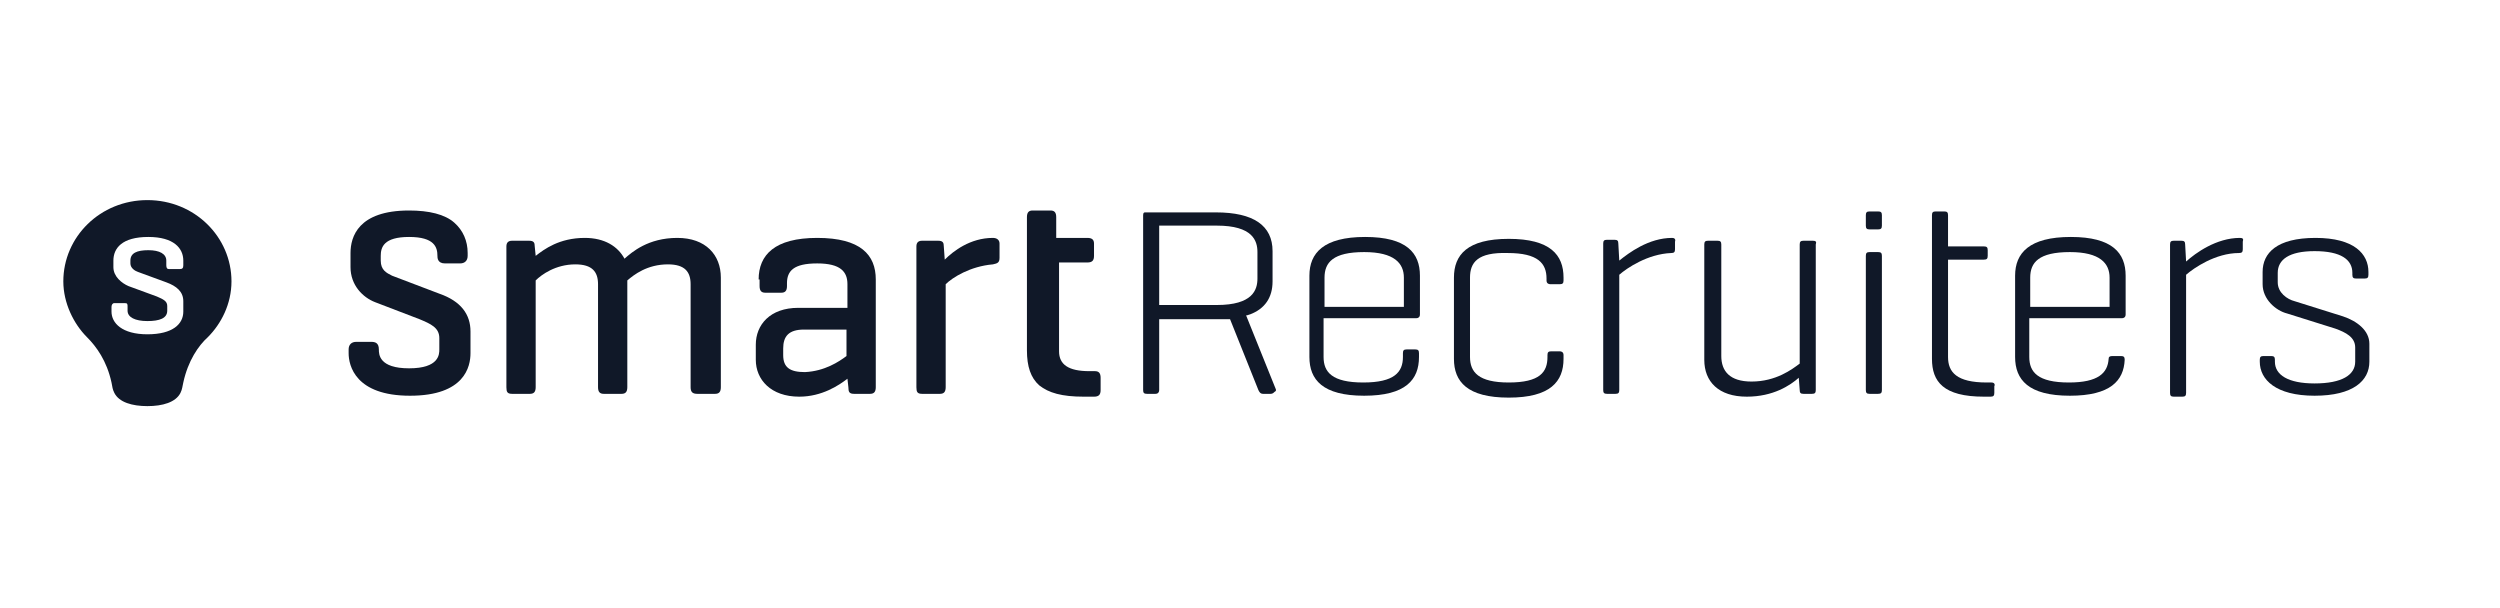 <svg xmlns="http://www.w3.org/2000/svg" width="987" height="240" viewBox="0 0 987 240" fill="none"><path d="M58.195 160.337C64.162 160.337 69.384 158.845 71.249 155.113C71.995 153.621 71.995 152.502 72.368 151.009C74.233 142.428 78.335 136.458 82.065 133.1C87.287 127.877 91.389 120.042 91.389 111.087C91.389 93.551 76.843 79 58.195 79C39.546 79 25 93.551 25 111.087C25 119.668 29.103 127.877 34.324 133.1C38.054 136.831 42.157 142.428 44.022 151.009C44.395 152.875 44.395 153.621 45.141 155.113C47.005 158.845 52.227 160.337 58.195 160.337ZM72.368 123.026C72.368 127.877 68.265 131.981 58.195 131.981C48.124 131.981 44.022 127.504 44.022 123.026V121.161C44.022 120.415 44.395 119.668 45.141 119.668H49.243C50.362 119.668 50.362 120.042 50.362 121.161V122.653C50.362 125.265 53.346 126.757 58.195 126.757C63.043 126.757 66.027 125.638 66.027 122.653V120.788C66.027 118.922 64.535 118.176 61.924 117.057L50.735 112.953C48.124 111.833 44.768 109.222 44.768 105.49V102.879C44.768 98.028 48.124 93.551 58.568 93.551C68.638 93.551 72.368 98.028 72.368 102.879V104.744C72.368 105.864 71.995 106.237 70.876 106.237H66.773C66.027 106.237 65.654 105.864 65.654 104.744V102.879C65.654 100.267 63.043 98.775 58.568 98.775C54.092 98.775 51.481 99.894 51.481 102.879V103.998C51.481 105.864 53.346 106.983 54.465 107.356L65.654 111.46C69.757 112.953 72.368 115.191 72.368 118.922V123.026Z" fill="#101828"></path><path d="M208.875 95.043C210.74 95.043 211.113 95.789 211.113 97.282L211.486 101.013C214.843 98.401 220.81 93.924 230.881 93.924C238.713 93.924 243.935 97.282 246.546 102.132C249.529 99.52 255.87 93.924 267.432 93.924C278.621 93.924 284.589 100.64 284.589 109.594V152.874C284.589 154.74 283.843 155.486 282.351 155.486H275.264C273.4 155.486 272.654 154.74 272.654 152.874V112.206C272.654 107.356 270.416 104.371 263.702 104.371C255.497 104.371 250.275 108.475 247.664 110.714C247.664 111.087 247.664 111.833 247.664 112.206V152.874C247.664 154.74 246.918 155.486 245.427 155.486H238.34C236.848 155.486 236.102 154.74 236.102 152.874V112.206C236.102 107.356 233.864 104.371 227.151 104.371C219.318 104.371 213.724 108.475 211.486 110.714V152.874C211.486 154.74 210.74 155.486 209.248 155.486H202.162C200.297 155.486 199.924 154.74 199.924 152.874V97.282C199.924 95.789 200.67 95.043 202.162 95.043H208.875Z" fill="#101828"></path><path d="M299.509 110.34C299.509 100.64 305.849 93.924 322.633 93.924C339.79 93.924 345.757 100.64 345.757 110.34V152.874C345.757 154.74 345.011 155.486 343.519 155.486H337.179C335.314 155.486 334.941 154.74 334.941 152.874L334.568 149.517C331.211 152.128 324.498 156.605 315.546 156.605C304.357 156.605 298.39 149.89 298.39 142.054V136.085C298.39 128.249 303.984 121.534 315.173 121.534H334.568V112.206C334.568 107.356 331.957 103.998 322.633 103.998C313.309 103.998 310.698 106.982 310.698 111.833V112.952C310.698 114.818 309.952 115.564 308.46 115.564H302.119C300.627 115.564 299.882 114.818 299.882 112.952V110.34H299.509ZM334.195 140.562V130.115H317.411C311.444 130.115 309.206 132.727 309.206 137.577V140.189C309.206 145.039 311.817 146.905 317.784 146.905C325.617 146.532 331.211 142.801 334.195 140.562Z" fill="#101828"></path><path d="M394.617 96.162V101.759C394.617 103.625 393.871 103.998 392.006 104.371C383.054 105.117 375.968 109.594 373.357 112.206V152.874C373.357 154.74 372.611 155.486 371.119 155.486H364.033C362.168 155.486 361.795 154.74 361.795 152.874V97.282C361.795 95.789 362.541 95.043 364.033 95.043H370.373C372.238 95.043 372.611 95.789 372.611 97.282L372.984 102.505C376.341 99.147 383.054 93.924 392.006 93.924C393.498 93.924 394.617 94.67 394.617 96.162Z" fill="#101828"></path><path d="M434.525 149.144V153.994C434.525 155.86 433.779 156.606 431.914 156.606H427.811C419.233 156.606 414.011 155.114 410.281 152.129C406.925 149.144 405.433 144.667 405.433 138.324V97.656V85.716C405.433 83.851 406.179 83.105 407.67 83.105H414.757C416.249 83.105 416.995 83.851 416.995 85.716V93.924H429.303C431.168 93.924 431.914 94.671 431.914 96.163V101.014C431.914 102.879 431.168 103.625 429.303 103.625H418.114V138.697C418.114 143.921 421.843 146.532 430.049 146.532H432.287C433.779 146.532 434.525 147.279 434.525 149.144Z" fill="#101828"></path><path d="M185.751 130.862V139.443C185.751 144.667 183.513 156.233 161.881 156.233C140.249 156.233 137.638 144.294 137.638 139.443V137.951C137.638 136.085 138.757 134.966 140.621 134.966H146.589C148.081 134.966 149.573 135.339 149.573 137.951C149.573 139.816 149.573 145.413 161.508 145.413C173.443 145.413 173.443 139.816 173.443 137.951V133.474C173.443 129.37 170.086 127.877 165.611 126.012L148.081 119.296C143.232 117.43 138.384 112.58 138.384 105.491V99.894C138.384 93.551 141.367 83.105 161.508 83.105C169.34 83.105 175.681 84.597 179.411 87.955C182.768 90.94 184.632 95.044 184.632 99.894V101.014C184.632 102.879 183.513 103.998 181.649 103.998H175.681C172.697 103.998 172.697 101.76 172.697 101.014C172.697 97.656 171.578 93.551 161.508 93.551C151.438 93.551 150.319 97.656 150.319 101.014V102.879C150.319 106.61 152.557 107.729 154.794 108.849L173.443 115.938C182.022 118.923 185.751 124.146 185.751 130.862Z" fill="#101828"></path><path d="M924.985 124.892L905.963 118.922C902.979 118.176 899.25 115.564 899.25 111.46V107.729C899.25 102.505 903.725 99.147 913.796 99.147C924.239 99.147 928.714 102.505 928.714 107.729V108.475C928.714 109.594 929.087 109.967 930.206 109.967H933.563C934.682 109.967 935.055 109.594 935.055 108.475V107.356C935.055 100.267 929.46 93.924 914.169 93.924C898.877 93.924 893.282 99.894 893.282 107.356V112.206C893.282 118.176 898.504 122.653 902.979 123.772L922.001 129.742C926.104 131.234 929.833 133.1 929.833 137.204V142.801C929.833 148.024 924.612 151.382 913.796 151.382C903.352 151.382 898.131 148.024 898.131 142.801V142.054C898.131 140.935 897.758 140.562 896.639 140.562H893.655C892.536 140.562 892.163 140.935 892.163 142.054V142.801C892.163 149.89 898.504 156.232 913.796 156.232C929.087 156.232 935.428 150.263 935.428 142.801V135.712C935.428 130.488 930.579 126.757 924.985 124.892Z" fill="#101828"></path><path d="M660.174 93.924C650.85 93.924 643.018 99.894 639.288 102.878L638.915 96.162C638.915 95.043 638.542 94.67 637.423 94.67H634.439C633.32 94.67 632.947 95.043 632.947 96.162V153.994C632.947 155.113 633.32 155.486 634.439 155.486H637.796C638.915 155.486 639.288 155.113 639.288 153.994V108.475C642.272 105.863 650.477 100.267 659.801 99.894C660.92 99.894 661.293 99.52 661.293 98.401V95.416C661.666 94.297 660.92 93.924 660.174 93.924Z" fill="#101828"></path><path d="M715.746 95.043H712.017C710.898 95.043 710.525 95.416 710.525 96.535V143.547C707.541 145.785 701.2 150.636 691.503 150.636C682.925 150.636 679.568 146.531 679.568 140.562V96.535C679.568 95.416 679.195 95.043 678.076 95.043H674.346C673.227 95.043 672.854 95.416 672.854 96.535V142.054C672.854 150.636 678.449 156.605 689.638 156.605C700.082 156.605 706.795 152.128 710.152 149.143L710.525 153.994C710.525 155.113 710.898 155.486 712.017 155.486H715.373C716.492 155.486 716.865 155.113 716.865 153.994V96.535C717.238 95.416 716.865 95.043 715.746 95.043Z" fill="#101828"></path><path d="M741.481 99.522H738.125C737.006 99.522 736.633 99.895 736.633 101.014V153.995C736.633 155.114 737.006 155.487 738.125 155.487H741.481C742.6 155.487 742.973 155.114 742.973 153.995V101.014C742.973 99.895 742.6 99.522 741.481 99.522Z" fill="#101828"></path><path d="M741.481 83.477H738.125C737.006 83.477 736.633 83.85 736.633 84.969V89.073C736.633 90.192 737.006 90.566 738.125 90.566H741.481C742.6 90.566 742.973 90.192 742.973 89.073V84.969C742.973 83.85 742.6 83.477 741.481 83.477Z" fill="#101828"></path><path d="M786.239 151.009H784.374C772.439 151.009 769.082 146.904 769.082 140.935V102.505H783.255C784.374 102.505 784.747 102.132 784.747 101.013V98.774C784.747 97.655 784.374 97.281 783.255 97.281H769.082V84.969C769.082 83.85 768.709 83.477 767.59 83.477H764.233C763.114 83.477 762.741 83.85 762.741 84.969V141.681C762.741 150.635 767.217 156.605 783.255 156.605H785.866C786.985 156.605 787.357 156.232 787.357 155.113V152.501C787.73 151.755 787.357 151.009 786.239 151.009Z" fill="#101828"></path><path d="M884.331 93.924C875.007 93.924 866.802 99.894 863.072 103.251L862.699 96.536C862.699 95.416 862.326 95.043 861.207 95.043H858.223C857.104 95.043 856.731 95.416 856.731 96.536V155.113C856.731 156.232 857.104 156.605 858.223 156.605H861.58C862.699 156.605 863.072 156.232 863.072 155.113V108.475C866.056 105.863 874.634 99.894 883.958 99.894C885.077 99.894 885.45 99.52 885.45 98.401V95.416C885.823 94.297 885.45 93.924 884.331 93.924Z" fill="#101828"></path><path d="M580.357 109.595V140.936C580.357 146.906 583.714 151.01 595.649 151.01C607.957 151.01 610.941 146.906 610.941 140.936V140.19C610.941 139.07 611.314 138.697 612.433 138.697H615.79C616.536 138.697 617.282 139.07 617.282 140.19V141.682C617.282 150.637 612.06 156.98 595.649 156.98C579.238 156.98 574.017 150.637 574.017 141.682V109.595C574.017 100.641 579.238 94.298 595.649 94.298C612.06 94.298 617.282 100.641 617.282 109.595V110.714C617.282 111.834 616.909 112.207 615.79 112.207H612.06C611.314 112.207 610.568 111.834 610.568 110.714V109.968C610.568 103.999 607.211 99.894 595.276 99.894C583.341 99.521 580.357 103.625 580.357 109.595Z" fill="#101828"></path><path d="M559.098 125.638C559.844 125.638 560.59 125.265 560.59 124.145V108.848C560.59 99.894 555.368 93.551 538.958 93.551C522.547 93.551 516.952 99.894 516.952 108.848V140.935C516.952 149.89 522.174 156.232 538.585 156.232C554.995 156.232 560.217 149.89 560.217 140.935V139.443C560.217 138.323 559.844 137.95 558.725 137.95H555.368C554.25 137.95 553.877 138.323 553.877 139.443V140.935C553.877 146.905 550.52 151.009 538.212 151.009C525.904 151.009 522.547 146.905 522.547 140.935V125.638H559.098ZM522.92 109.594C522.92 103.625 526.276 99.52 538.585 99.52C550.52 99.52 554.25 103.998 554.25 109.594V121.161H522.92V109.594Z" fill="#101828"></path><path d="M837.71 125.638C838.455 125.638 839.201 125.265 839.201 124.145V108.848C839.201 99.894 833.98 93.551 817.569 93.551C801.158 93.551 795.563 99.894 795.563 108.848V140.935C795.563 149.89 800.785 156.232 817.196 156.232C833.234 156.232 838.455 150.263 838.828 142.054C838.828 140.935 838.455 140.562 837.337 140.562H833.98C832.861 140.562 832.488 140.935 832.488 141.681C832.115 147.278 828.385 151.009 816.823 151.009C804.515 151.009 801.158 146.905 801.158 140.935V125.638H837.71ZM801.531 109.594C801.531 103.625 804.888 99.52 817.196 99.52C829.131 99.52 832.861 103.998 832.861 109.594V121.161H801.531V109.594Z" fill="#101828"></path><path d="M503.525 153.248L491.963 124.519C492.709 124.519 493.082 124.146 493.455 124.146C499.422 121.907 502.406 117.43 502.406 111.087V99.148C502.406 89.074 494.947 83.851 480.028 83.851H452.428H452.055C451.309 83.851 451.309 84.597 451.309 85.343V153.994C451.309 155.114 451.682 155.487 452.801 155.487H456.157C457.276 155.487 457.649 154.741 457.649 153.994V126.011H480.401C480.774 126.011 481.147 126.011 481.519 126.011C483.011 126.011 484.13 126.011 485.622 126.011L496.811 153.994C497.184 154.741 497.557 155.487 498.676 155.487H501.66C502.406 155.487 502.779 155.114 503.152 154.741C503.898 154.367 503.898 153.994 503.525 153.248ZM480.401 120.415H457.649V89.074H480.401C494.574 89.074 496.438 95.044 496.438 99.521V109.968C496.438 114.445 494.574 120.415 480.401 120.415Z" fill="#101828"></path></svg>